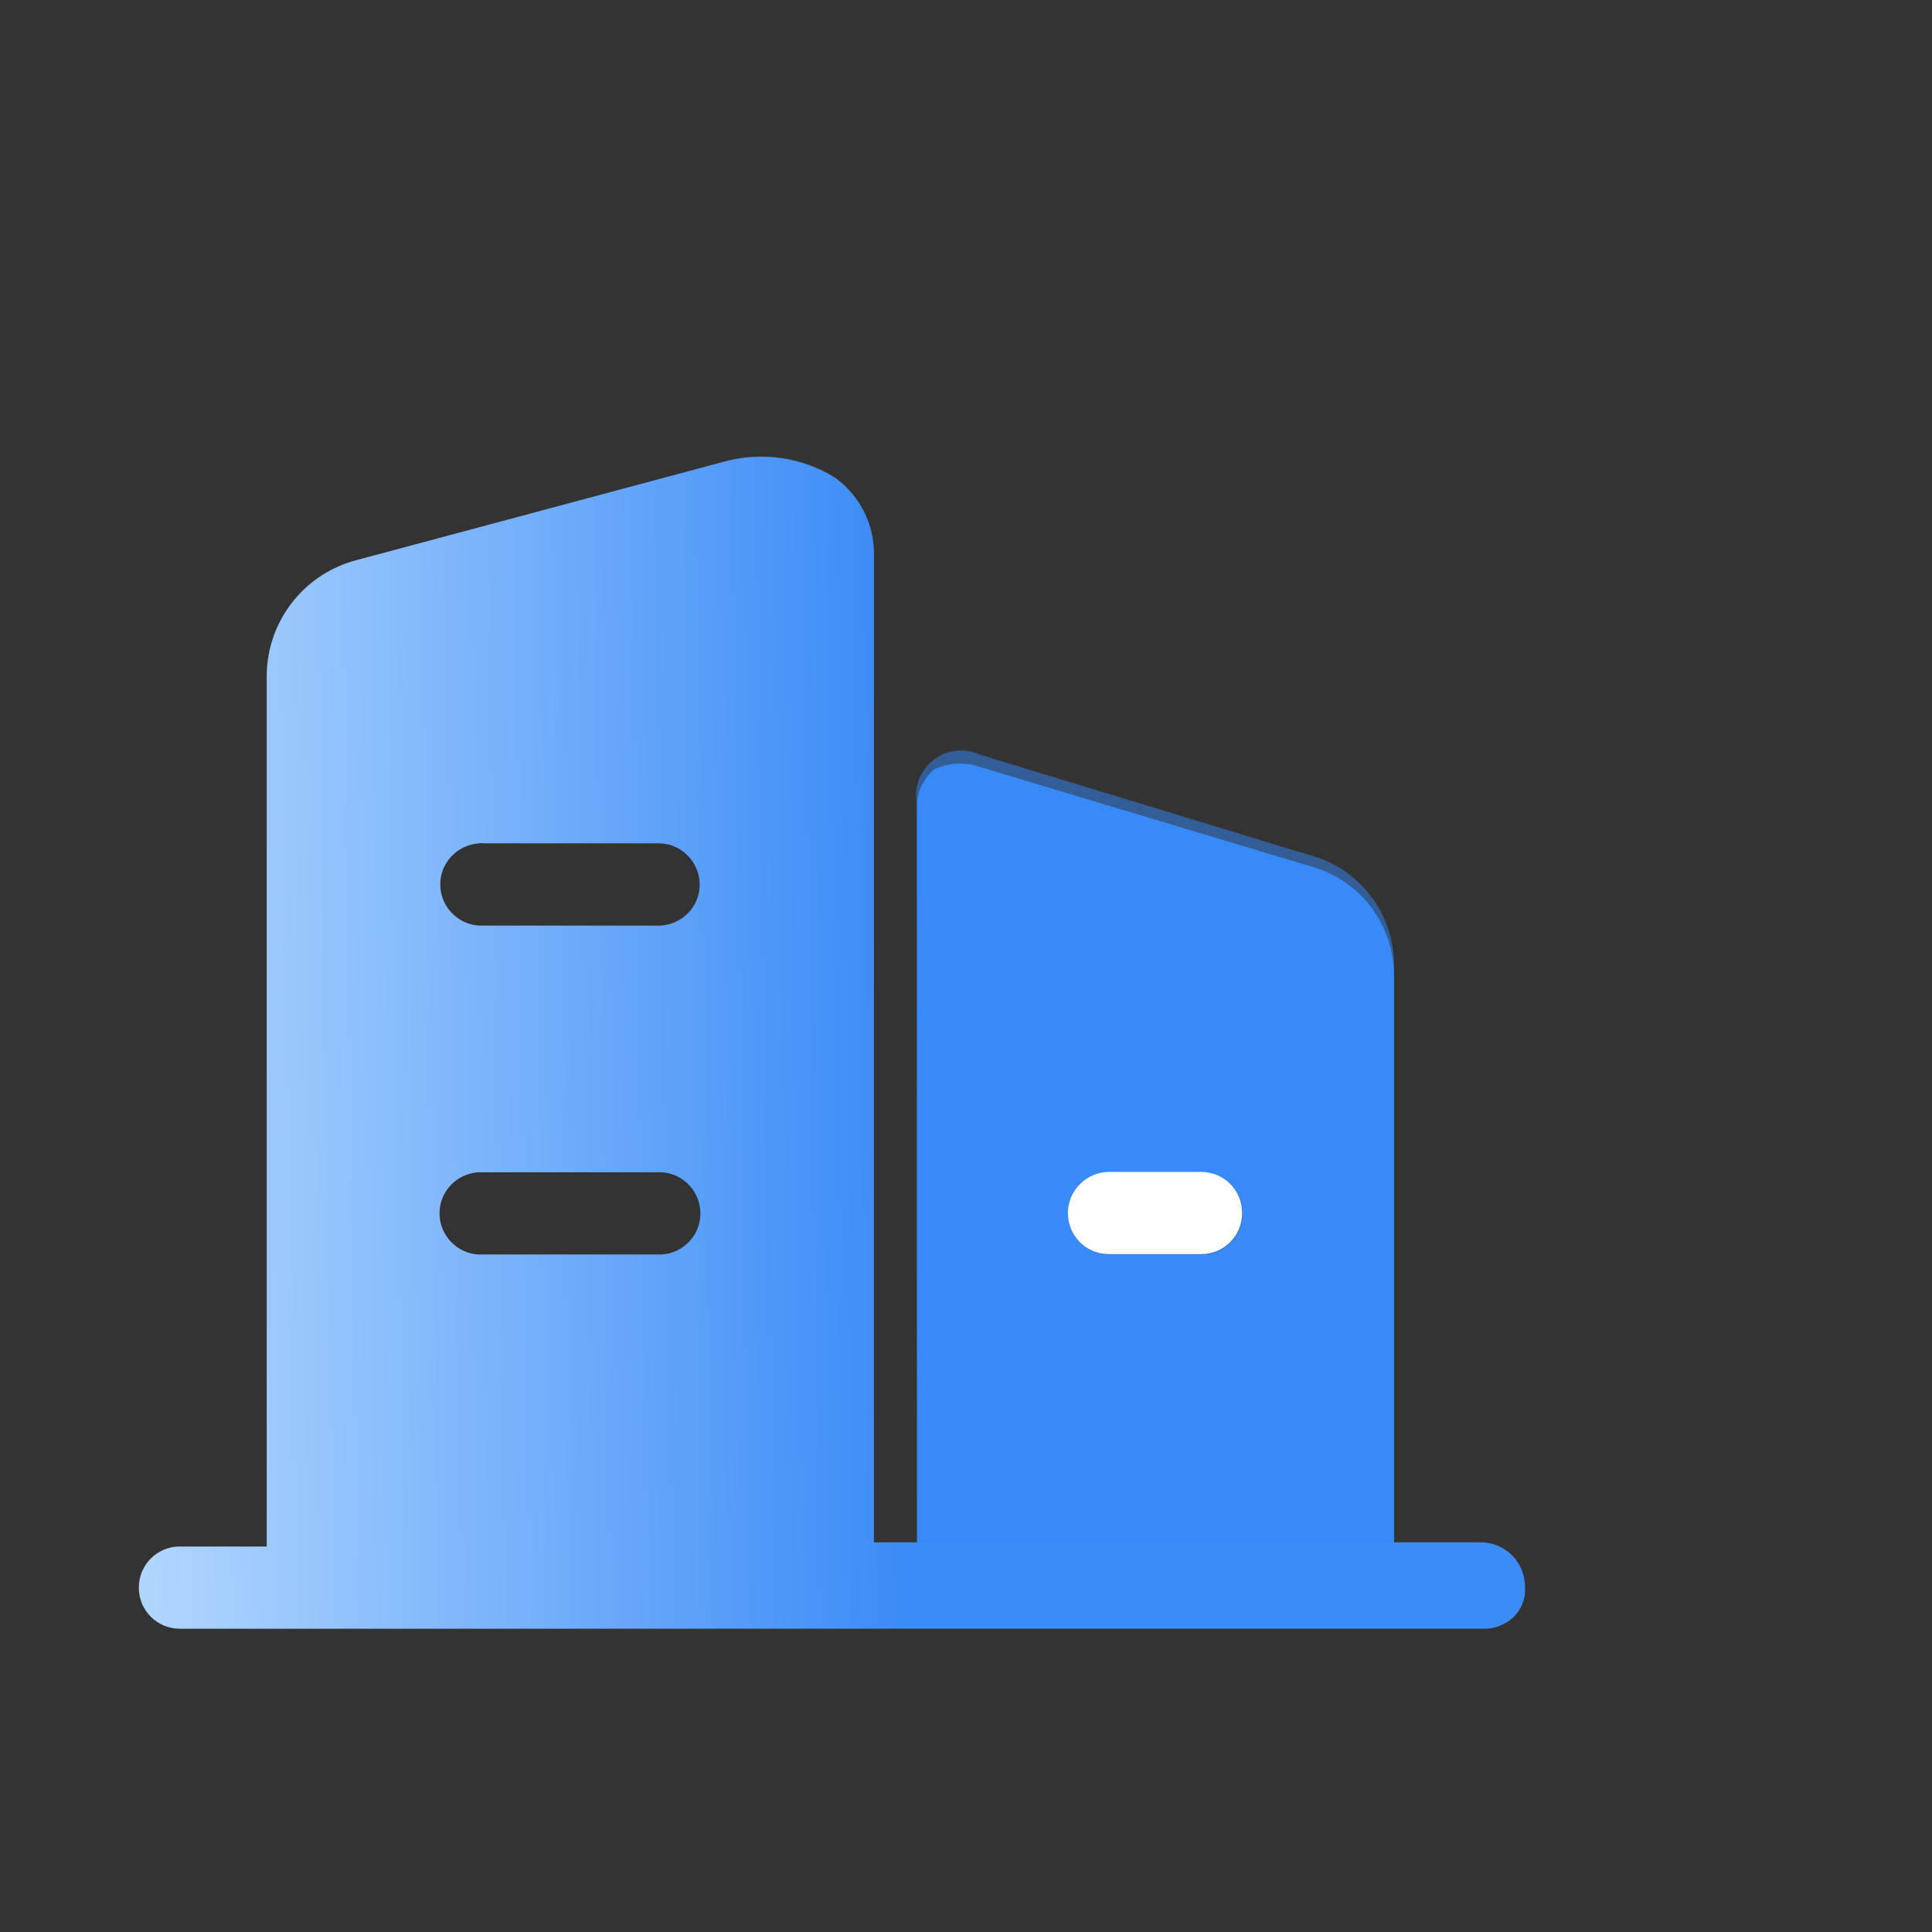 <svg width="60" height="60" viewBox="0 0 60 60" fill="none" xmlns="http://www.w3.org/2000/svg">
<rect x="0" y="0" width="60" height="60" fill="#333333" stroke="none"/>
<path d="M46.98 48.323C46.718 48.05 46.358 47.897 45.987 47.897H43.292V30.273C43.281 28.756 42.31 27.424 40.869 26.955L30.229 23.758C29.822 23.67 29.397 23.715 29.018 23.889C28.712 24.151 28.516 24.511 28.483 24.915V47.897H27.141V17.254C27.162 16.293 26.704 15.387 25.929 14.831C25.431 14.523 24.875 14.319 24.296 14.231C23.716 14.143 23.125 14.172 22.557 14.318L11.109 17.385C10.309 17.585 9.597 18.045 9.086 18.692C8.574 19.34 8.292 20.139 8.283 20.964V48.028H5.587C4.878 48.028 4.311 48.596 4.311 49.305C4.311 50.014 4.878 50.582 5.587 50.582H46.009C46.369 50.604 46.729 50.473 46.991 50.233C47.242 49.992 47.384 49.654 47.362 49.305C47.362 48.934 47.231 48.585 46.98 48.323ZM15.005 26.191H20.396C21.106 26.159 21.695 26.715 21.728 27.414C21.761 28.123 21.204 28.712 20.506 28.745H15.005C14.296 28.778 13.707 28.221 13.674 27.523C13.641 26.813 14.198 26.224 14.896 26.191C14.932 26.18 14.97 26.18 15.005 26.191ZM20.396 38.959H15.005C14.296 39.003 13.696 38.458 13.652 37.759C13.608 37.05 14.154 36.45 14.853 36.406H20.396C21.106 36.362 21.706 36.908 21.75 37.606C21.793 38.316 21.248 38.916 20.549 38.959H20.396ZM37.235 38.959H34.54C33.83 39.003 33.23 38.458 33.186 37.759C33.143 37.05 33.688 36.45 34.387 36.406H37.235C37.944 36.362 38.545 36.908 38.588 37.606C38.632 38.316 38.086 38.916 37.388 38.959H37.235Z" fill="url(#paint0_linear_694_413)"/>
<path d="M28.472 47.886H43.292V29.989C43.303 28.494 42.375 27.163 40.978 26.65L30.414 23.43C29.716 23.114 28.887 23.43 28.57 24.129C28.461 24.369 28.428 24.62 28.461 24.882L28.472 47.886Z" fill="#3489FD" fill-opacity="0.5"/>
<path d="M34.441 36.395H37.301C38.01 36.395 38.577 36.962 38.577 37.672C38.577 38.381 38.01 38.949 37.301 38.949H34.441C33.732 38.949 33.165 38.381 33.165 37.672C33.165 36.973 33.743 36.395 34.441 36.395Z" fill="white"/>
<defs>
<linearGradient id="paint0_linear_694_413" x1="27.6" y1="32" x2="4.311" y2="32.383" gradientUnits="userSpaceOnUse">
<stop stop-color="#3C8CF7"/>
<stop offset="1" stop-color="#B1D6FE"/>
</linearGradient>
</defs>
</svg>
